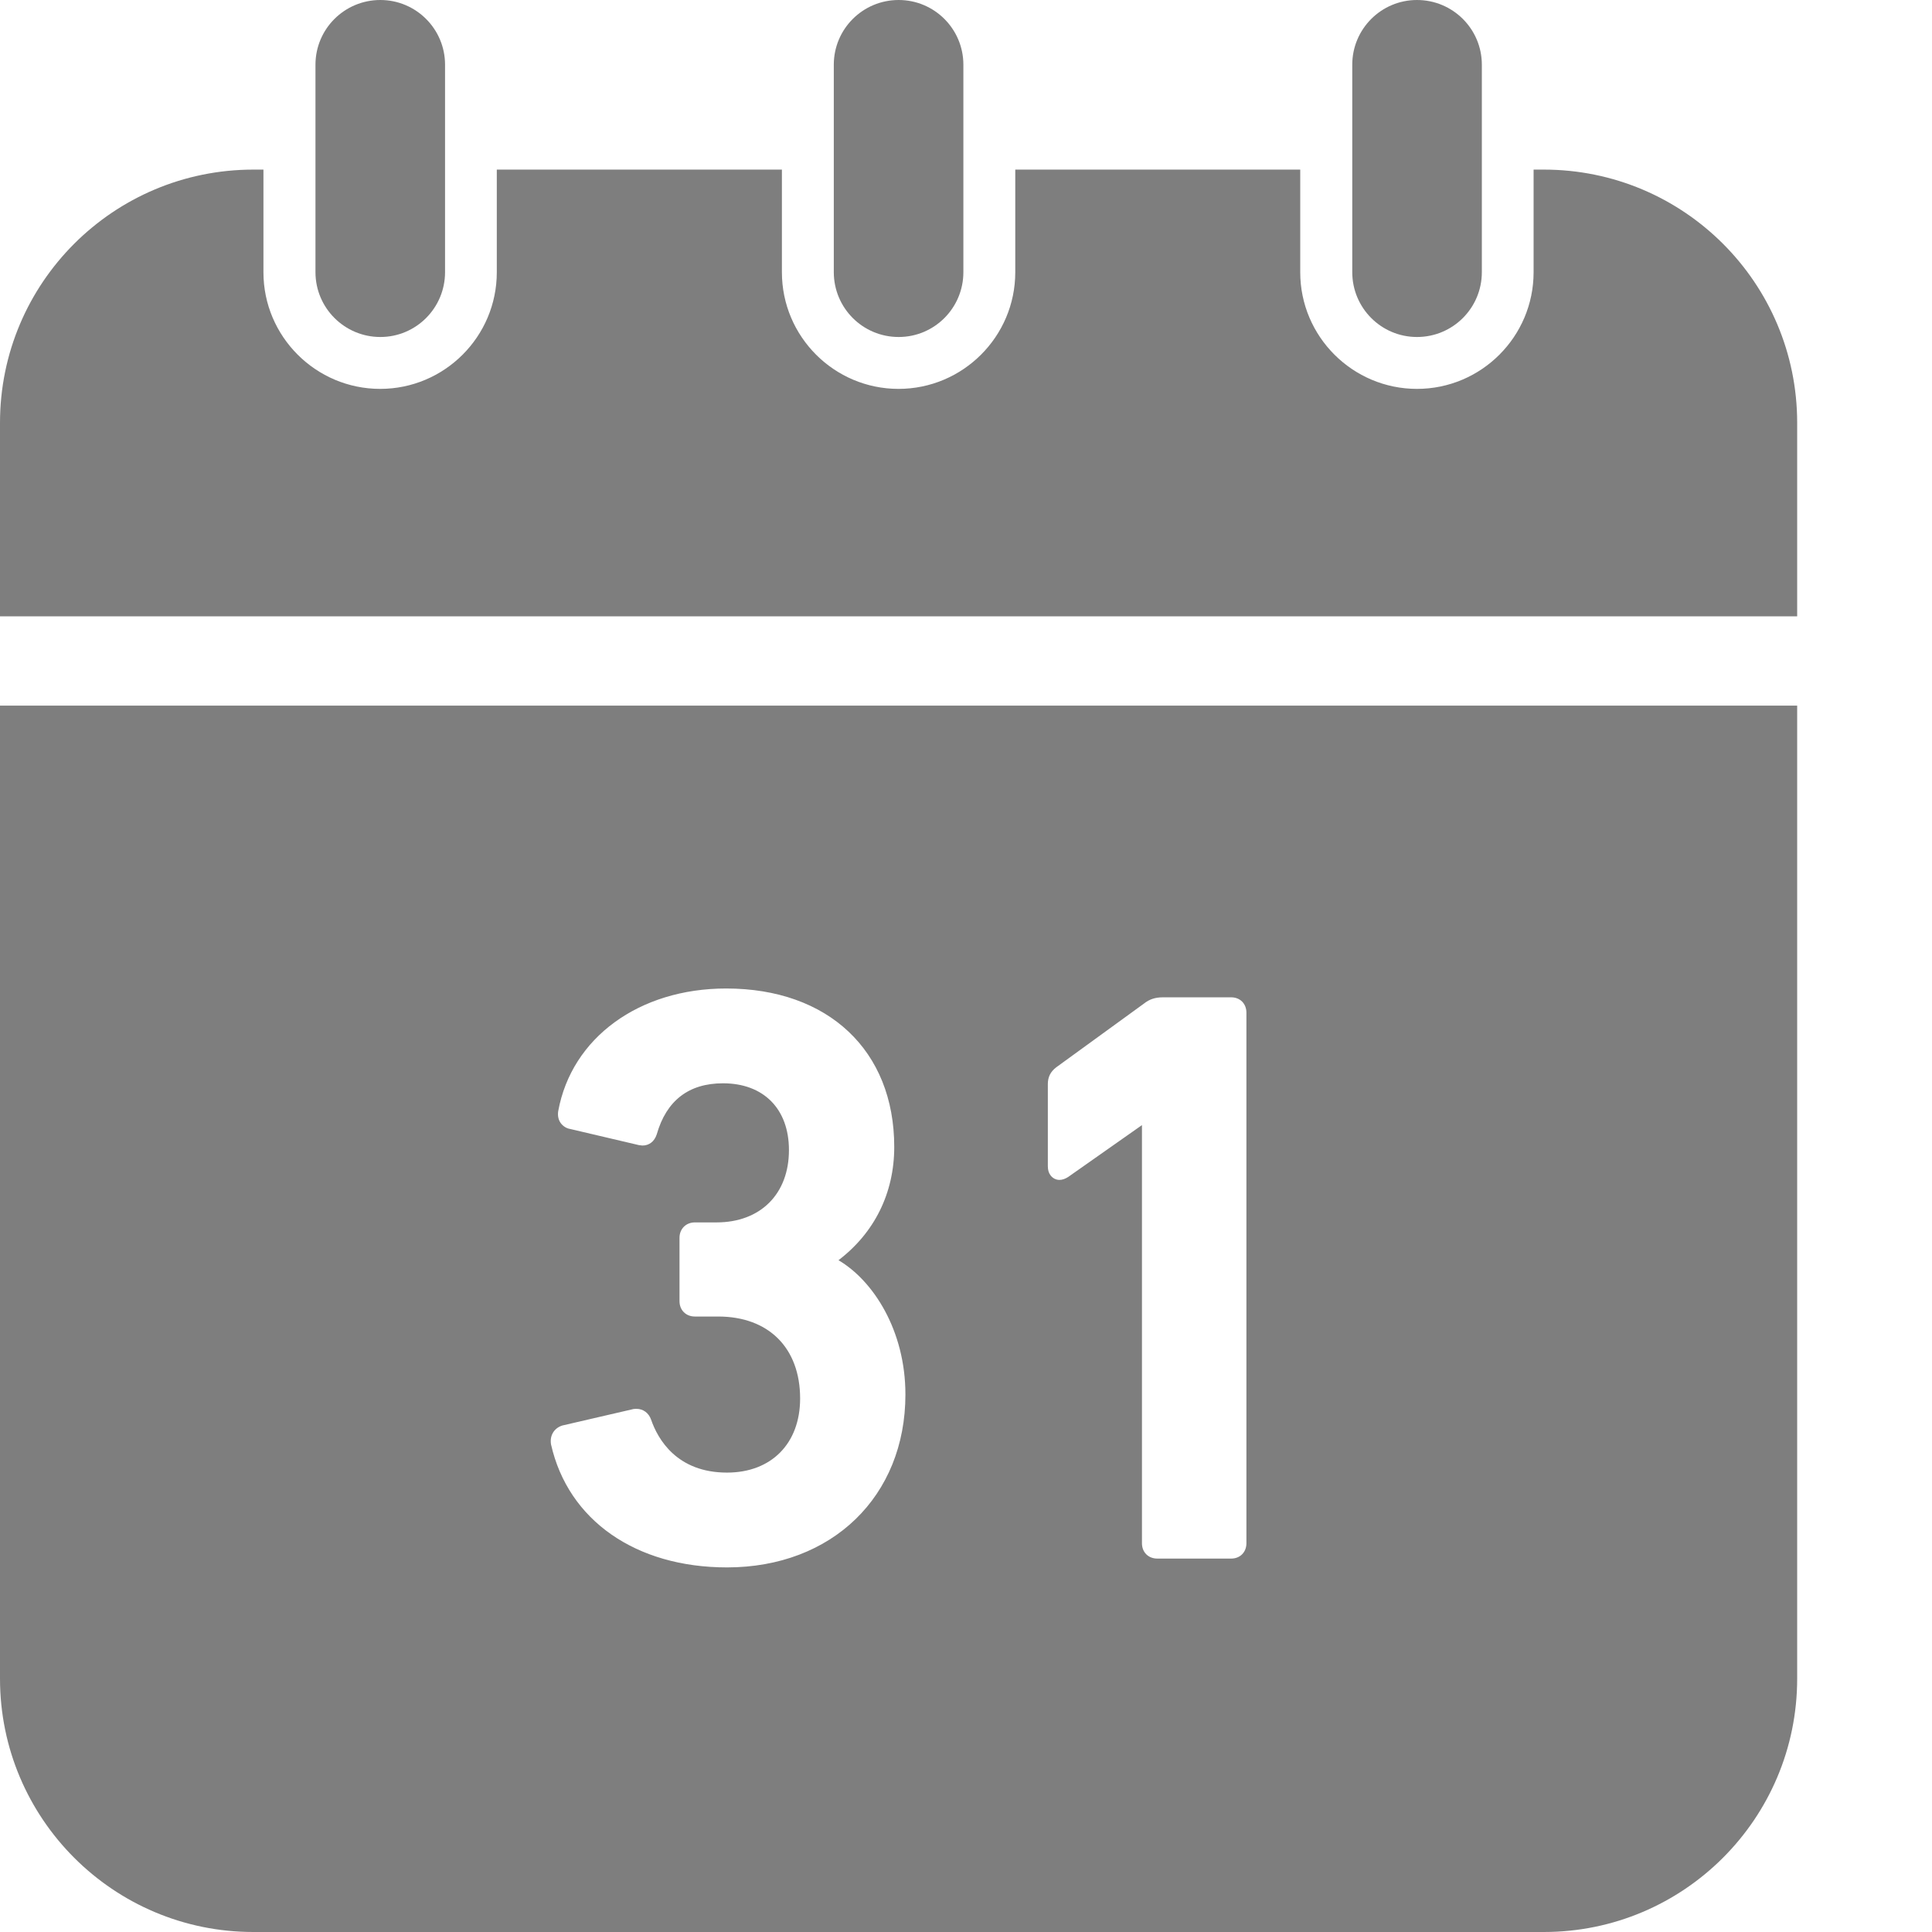 <svg width="14" height="14" viewBox="0 0 14 14" fill="none" xmlns="http://www.w3.org/2000/svg">
<path d="M11.187 1.229H11.113V1.973C11.113 2.439 10.734 2.818 10.268 2.818C9.802 2.818 9.422 2.439 9.422 1.973V1.229H7.357V1.973C7.357 2.439 6.977 2.818 6.511 2.818C6.045 2.818 5.666 2.439 5.666 1.973V1.229H3.6V1.973C3.6 2.439 3.221 2.818 2.755 2.818C2.289 2.818 1.909 2.439 1.909 1.973V1.229H1.836C0.822 1.229 0 2.05 0 3.064V4.466H13.023V3.064C13.023 2.05 12.201 1.229 11.187 1.229Z" fill="#7E7E7E"/>
<path d="M2.756 2.442C3.015 2.442 3.225 2.232 3.225 1.972V0.469C3.225 0.21 3.015 0 2.756 0C2.496 0 2.286 0.21 2.286 0.469V1.972C2.286 2.232 2.497 2.442 2.756 2.442Z" fill="#7E7E7E"/>
<path d="M6.512 2.442C6.771 2.442 6.981 2.232 6.981 1.972V0.469C6.981 0.21 6.771 0 6.512 0C6.252 0 6.042 0.21 6.042 0.469V1.972C6.042 2.232 6.252 2.442 6.512 2.442Z" fill="#7E7E7E"/>
<path d="M10.268 2.442C10.528 2.442 10.738 2.232 10.738 1.972V0.469C10.738 0.21 10.528 0 10.268 0C10.009 0 9.799 0.21 9.799 0.469V1.972C9.799 2.232 10.009 2.442 10.268 2.442Z" fill="#7E7E7E"/>
<path d="M0 12.164C0 13.178 0.822 14 1.836 14H11.187C12.201 14 13.023 13.178 13.023 12.164V5.113H0V12.164ZM7.593 7.856C7.593 7.805 7.612 7.766 7.654 7.734L8.29 7.272C8.329 7.241 8.371 7.227 8.426 7.227H8.922C8.986 7.227 9.032 7.273 9.032 7.338V11.183C9.032 11.248 8.986 11.294 8.922 11.294H8.386C8.321 11.294 8.275 11.248 8.275 11.183V8.153L7.74 8.529C7.718 8.543 7.697 8.55 7.677 8.55C7.651 8.55 7.627 8.537 7.612 8.516C7.599 8.499 7.593 8.477 7.593 8.45V7.856ZM4.074 10.33L4.592 10.21L4.612 10.209C4.661 10.209 4.701 10.239 4.718 10.287C4.767 10.43 4.906 10.671 5.268 10.671C5.59 10.671 5.798 10.46 5.798 10.134C5.798 9.768 5.57 9.54 5.204 9.54H5.035C4.971 9.54 4.924 9.494 4.924 9.429V8.969C4.924 8.905 4.971 8.858 5.035 8.858H5.192C5.511 8.858 5.717 8.652 5.717 8.334C5.717 8.036 5.534 7.85 5.239 7.85C4.991 7.85 4.829 7.975 4.759 8.22C4.742 8.272 4.704 8.301 4.655 8.301L4.63 8.298L4.132 8.181C4.105 8.177 4.08 8.161 4.063 8.138C4.046 8.114 4.04 8.084 4.045 8.052C4.142 7.52 4.631 7.163 5.262 7.163C6.002 7.163 6.48 7.613 6.48 8.311C6.48 8.645 6.337 8.933 6.076 9.132C6.328 9.28 6.561 9.641 6.561 10.105C6.561 10.843 6.029 11.358 5.268 11.358C4.606 11.358 4.117 11.016 3.993 10.467C3.982 10.403 4.015 10.349 4.074 10.33Z" fill="#7E7E7E"/>
</svg>

